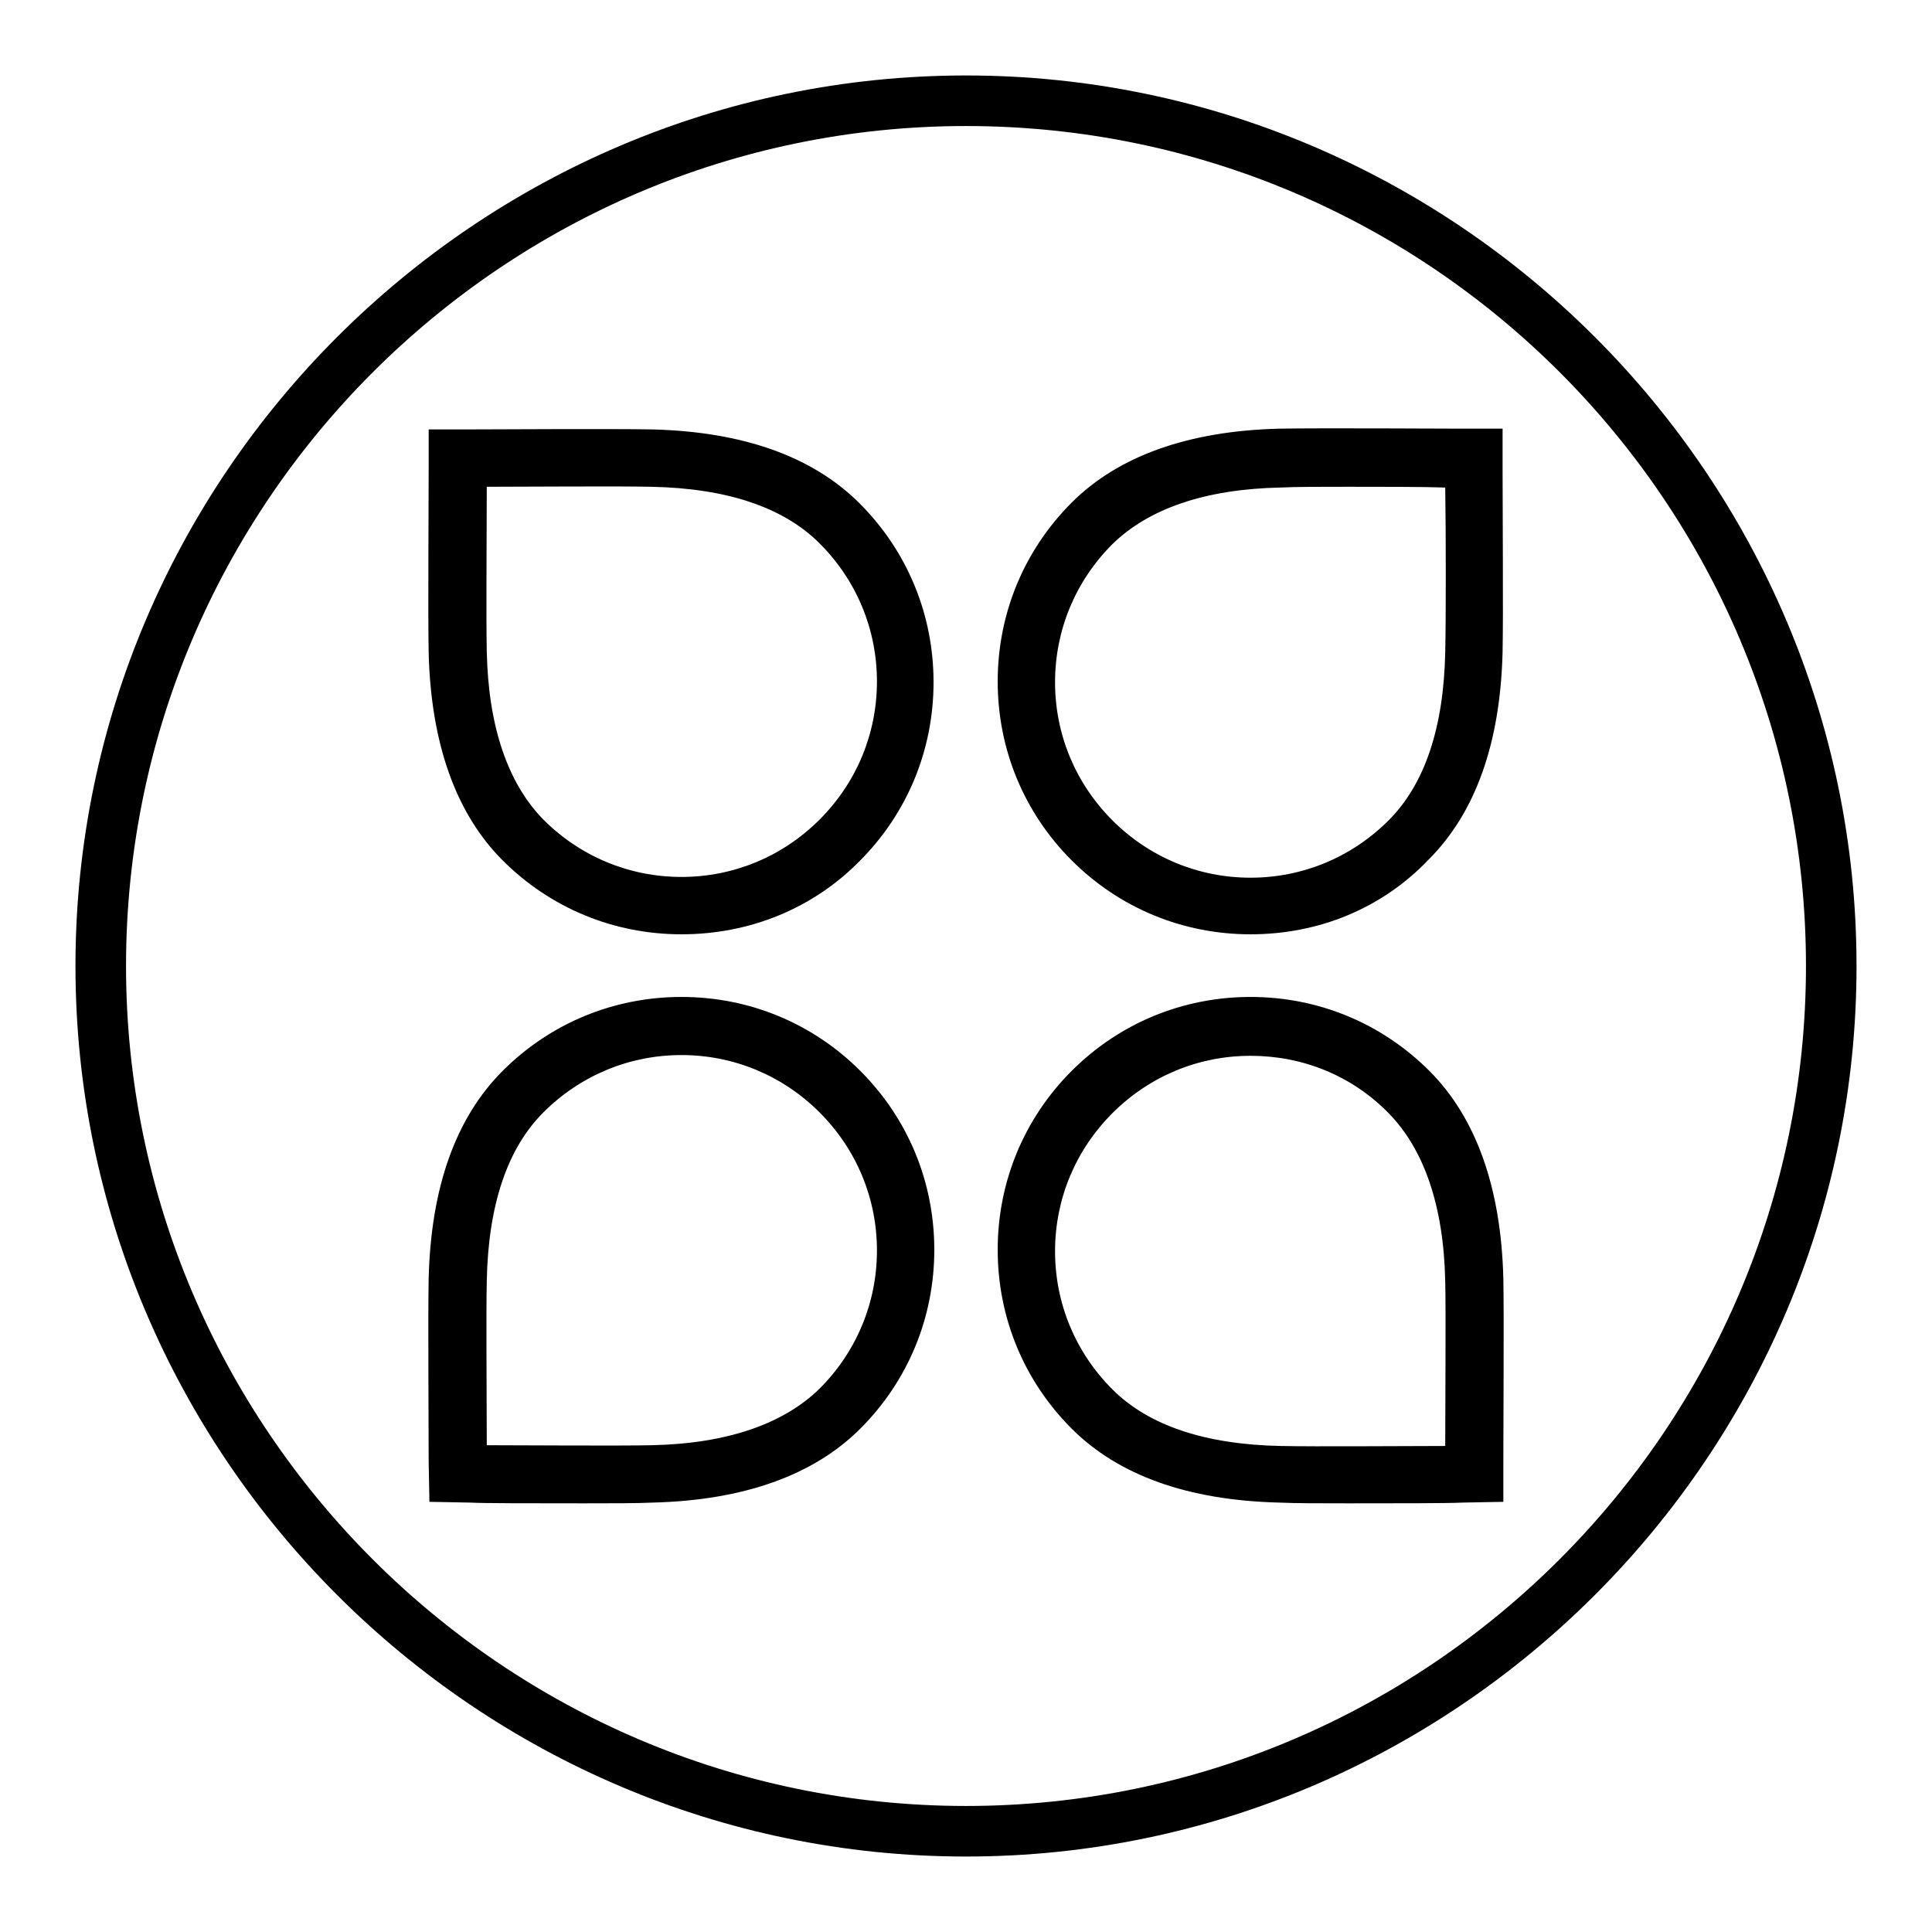 <?xml version="1.0" encoding="utf-8"?>
<!-- Svg Vector Icons : http://www.onlinewebfonts.com/icon -->
<!DOCTYPE svg PUBLIC "-//W3C//DTD SVG 1.1//EN" "http://www.w3.org/Graphics/SVG/1.1/DTD/svg11.dtd">
<svg version="1.1" xmlns="http://www.w3.org/2000/svg" xmlns:xlink="http://www.w3.org/1999/xlink" x="0px" y="0px" viewBox="0 0 256 256" enable-background="new 0 0 256 256" xml:space="preserve">
<g> <path fill="#000000" d="M77.4,199.2c-6.4,0-13.5,0-15.1-0.1l-5.4-0.1l-0.1-5.4c0-5.6-0.1-19.1,0-24.2c0.3-12.1,3.6-21.3,9.8-27.5 c6.3-6.3,14.7-9.8,23.7-9.8c9,0,17.4,3.5,23.7,9.8c6.3,6.3,9.8,14.7,9.8,23.7c0,9-3.5,17.4-9.8,23.7c-6.2,6.2-15.5,9.5-27.5,9.8 C84.4,199.2,81,199.2,77.4,199.2z M64.5,191.5c5.2,0,17.2,0.1,21.8,0c10-0.2,17.5-2.8,22.3-7.5c4.9-4.9,7.6-11.4,7.6-18.3 c0-6.9-2.7-13.4-7.6-18.3c-4.9-4.9-11.4-7.6-18.3-7.6c-6.9,0-13.4,2.7-18.3,7.6c-4.8,4.8-7.3,12.3-7.5,22.3 C64.4,174.1,64.5,185.2,64.5,191.5z M90.3,123.8c-9,0-17.4-3.5-23.7-9.8c-6.2-6.2-9.5-15.5-9.8-27.5c-0.1-5.1,0-18.6,0-24.2l0-5.4 l5.4,0c2.6,0,18.6-0.1,24.2,0c12.1,0.3,21.3,3.6,27.5,9.8c6.3,6.3,9.8,14.7,9.8,23.7s-3.5,17.4-9.8,23.7 C107.7,120.4,99.3,123.8,90.3,123.8z M64.5,64.5c0,6.3-0.1,17.4,0,21.8c0.2,10,2.8,17.5,7.5,22.3c4.9,4.9,11.4,7.6,18.3,7.6 c6.9,0,13.4-2.7,18.3-7.6c4.9-4.9,7.6-11.4,7.6-18.3c0-6.9-2.7-13.4-7.6-18.3c-4.8-4.8-12.3-7.3-22.3-7.5 C81.6,64.4,69.7,64.5,64.5,64.5z M178.6,199.2c-3.6,0-7,0-9.1-0.1c-12.1-0.3-21.3-3.6-27.5-9.8c-6.3-6.3-9.8-14.7-9.8-23.7 c0-9,3.5-17.4,9.8-23.7c6.3-6.3,14.7-9.8,23.7-9.8c9,0,17.4,3.5,23.7,9.8c6.2,6.2,9.5,15.5,9.8,27.5c0.1,5.1,0,18.6,0,24.2l0,5.4 l-5.4,0.1C192.1,199.2,185,199.2,178.6,199.2z M165.7,139.9c-6.9,0-13.4,2.7-18.3,7.6c-4.9,4.9-7.6,11.4-7.6,18.3 c0,6.9,2.7,13.4,7.6,18.3c4.8,4.8,12.3,7.3,22.3,7.5c4.7,0.1,16.6,0,21.8,0c0-6.3,0.1-17.4,0-21.8c-0.2-10-2.8-17.5-7.5-22.3 C179.1,142.5,172.6,139.9,165.7,139.9z M165.7,123.8c-9,0-17.4-3.5-23.7-9.8c-6.3-6.3-9.8-14.7-9.8-23.7c0-9,3.5-17.4,9.8-23.7 c6.2-6.2,15.5-9.5,27.5-9.8c5.6-0.1,21.6,0,24.2,0l5.4,0l0,5.4c0,5.6,0.1,19.1,0,24.2c-0.3,12.1-3.6,21.3-9.8,27.5 C183.1,120.4,174.7,123.8,165.7,123.8z M178.6,64.5c-3.6,0-6.9,0-8.9,0.1c-10,0.2-17.5,2.8-22.3,7.5c-4.9,4.9-7.6,11.4-7.6,18.3 c0,6.9,2.7,13.4,7.6,18.3c4.9,4.9,11.4,7.6,18.3,7.6c6.9,0,13.4-2.7,18.3-7.6c4.8-4.8,7.3-12.3,7.5-22.3c0.1-4.4,0.1-15.5,0-21.8 C188.5,64.5,183.3,64.5,178.6,64.5z M128,10C63.1,10,10,63.1,10,128c0,64.9,53.1,118,118,118c64.9,0,118-53.1,118-118 C246,63.1,192.9,10,128,10L128,10L128,10z M128,239.3L128,239.3c-61.3,0-111.3-50.1-111.3-111.3c0-61.3,50-111.3,111.3-111.3 c61.5,0,111.3,50,111.3,111.3C239.3,189.3,189.3,239.3,128,239.3L128,239.3L128,239.3z"/></g>
</svg>